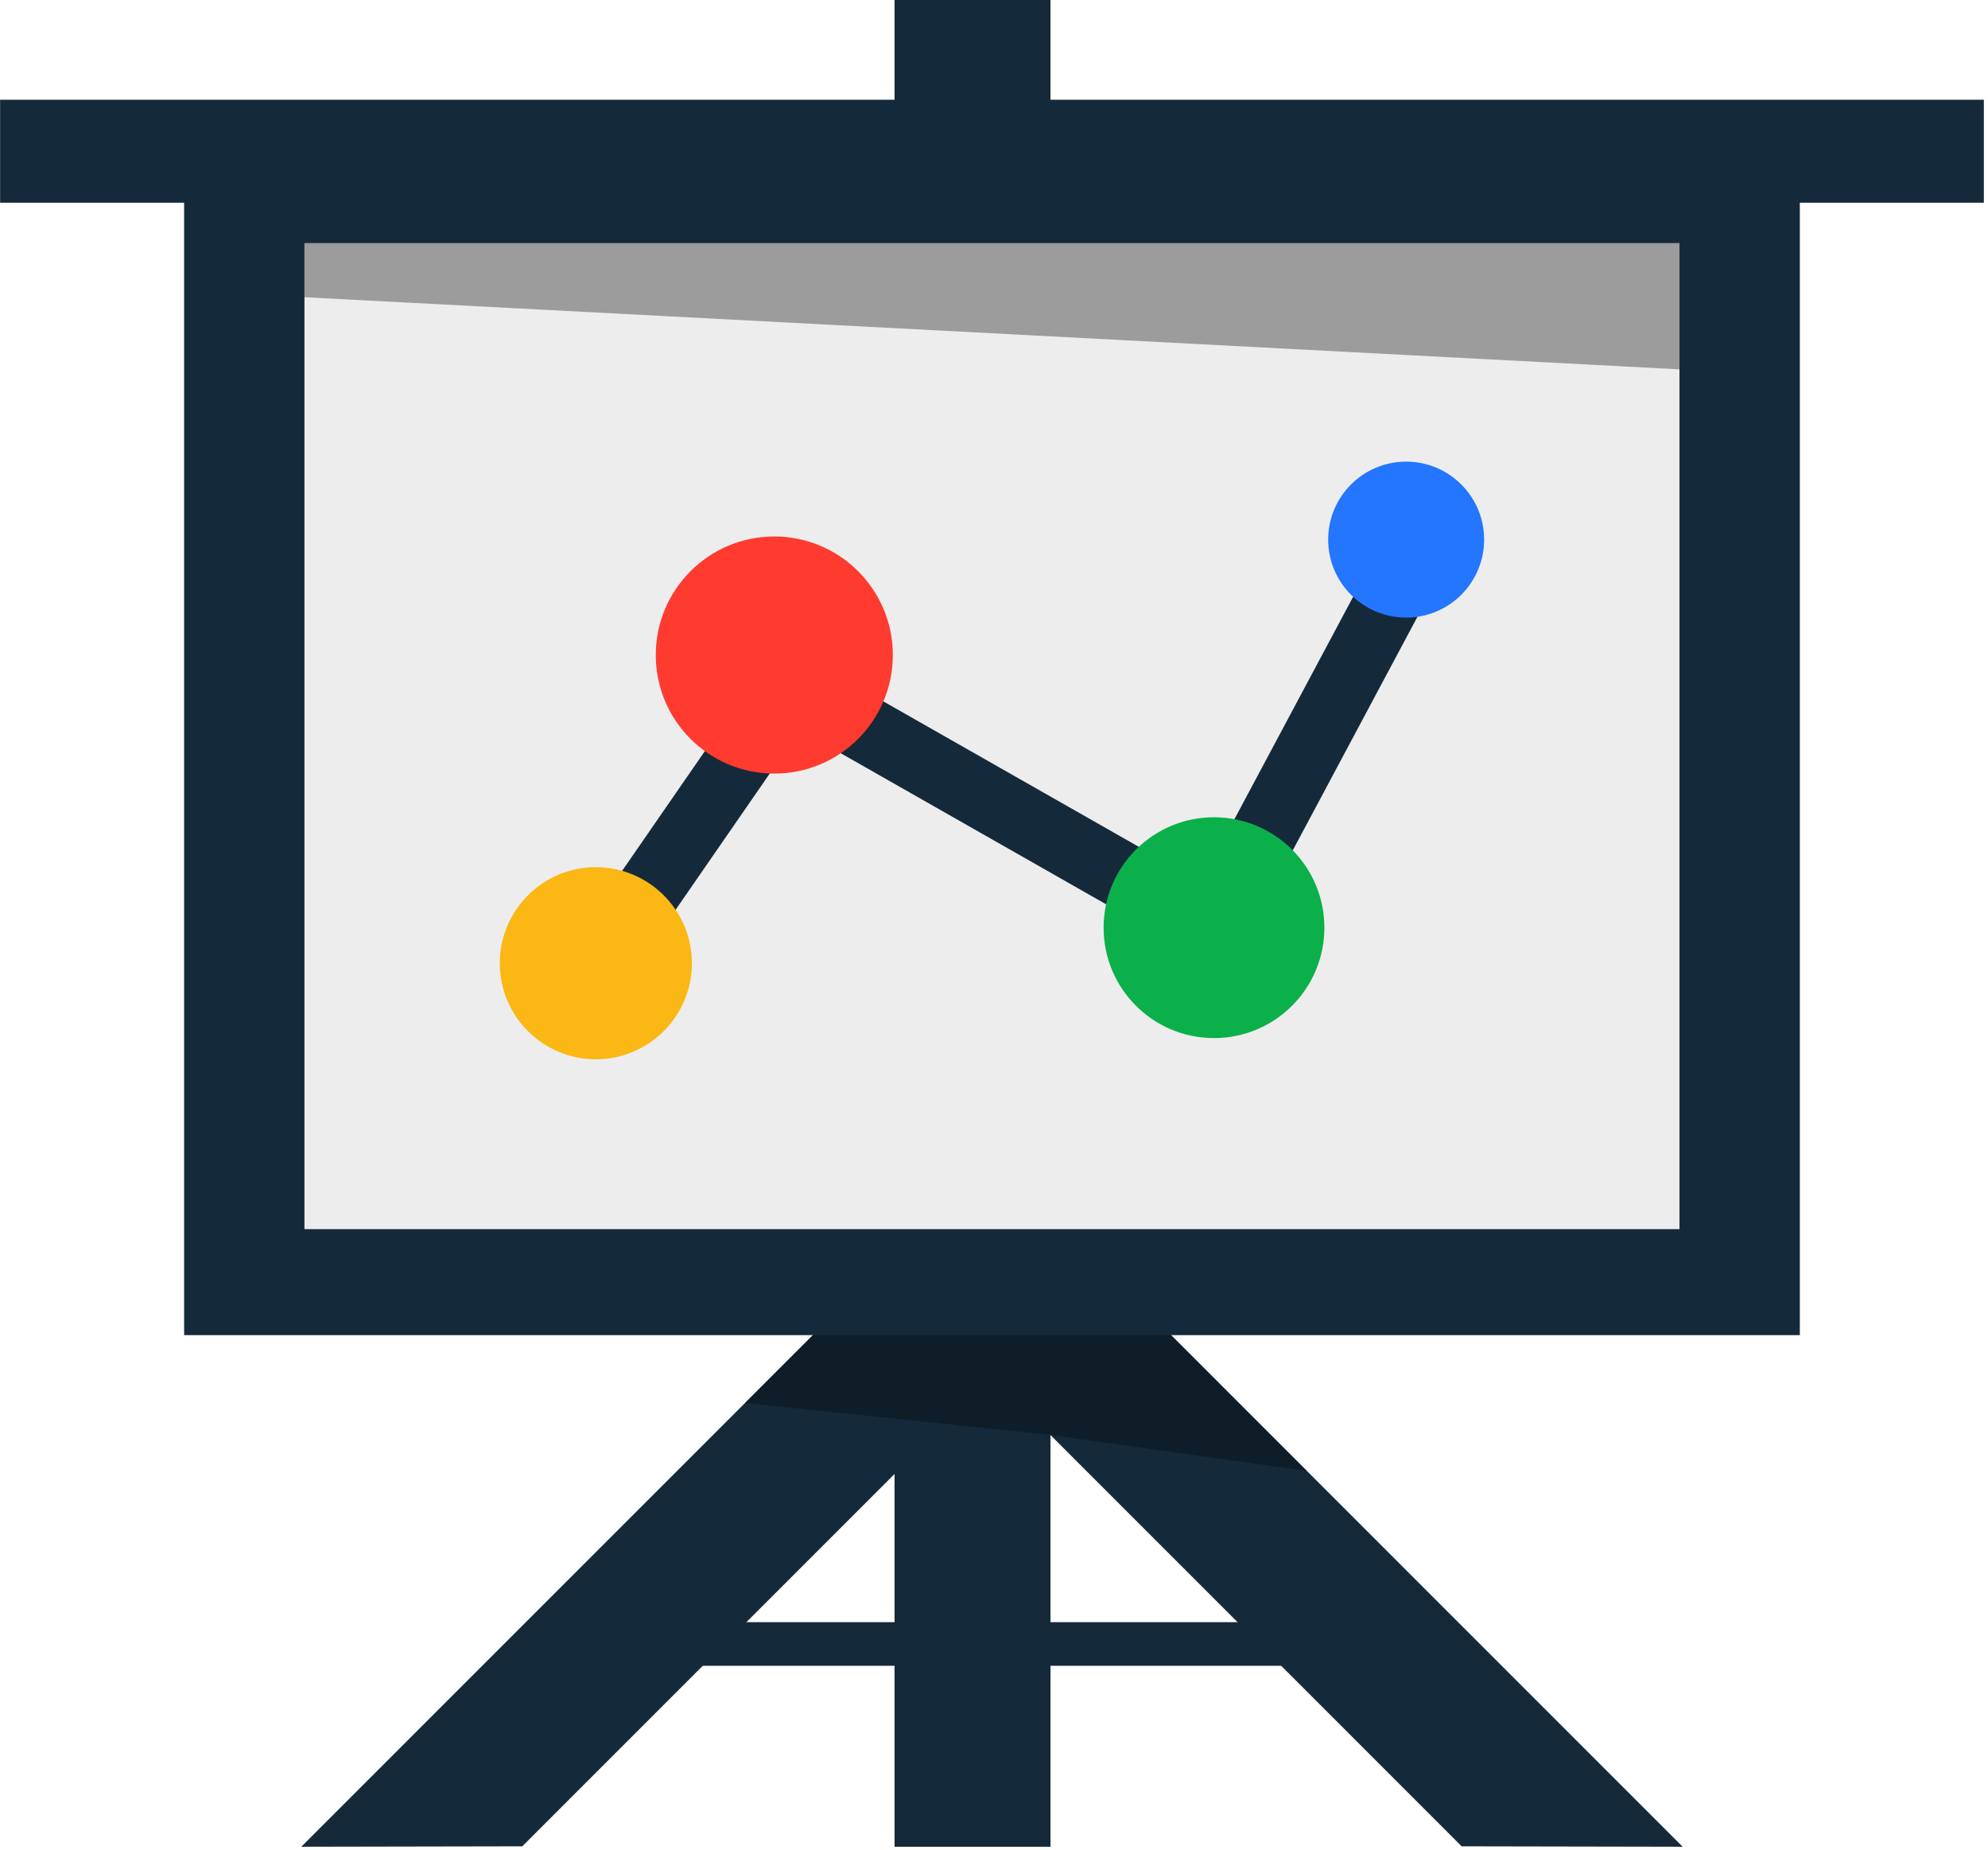 <svg xmlns="http://www.w3.org/2000/svg" xmlns:xlink="http://www.w3.org/1999/xlink" preserveAspectRatio="xMidYMid" width="216" height="201" viewBox="0 0 216 201">
  <defs>
    <style>

      .cls-3 {
        fill: #142a3b;
      }

      .cls-6 {
        fill: #ededed;
      }

      .cls-7 {
        fill: #060606;
        opacity: 0.35;
      }

      .cls-10 {
        fill: #fbb713;
      }

      .cls-11 {
        fill: #ff3a2f;
      }

      .cls-12 {
        fill: #0cb04a;
      }

      .cls-13 {
        fill: #2476ff;
      }
    </style>
  </defs>
  <g id="group-19svg">
    <path d="M140.314,180.957 C140.314,180.957 70.645,180.957 70.645,180.957 C70.645,180.957 70.645,176.213 70.645,176.213 C70.645,176.213 140.314,176.213 140.314,176.213 C140.314,176.213 140.314,180.957 140.314,180.957 Z" id="path-1" class="cls-3" fill-rule="evenodd"/>
    <path d="M114.138,200.613 C114.138,200.613 97.193,200.613 97.193,200.613 C97.193,200.613 97.193,-0.009 97.193,-0.009 C97.193,-0.009 114.138,-0.009 114.138,-0.009 C114.138,-0.009 114.138,200.613 114.138,200.613 Z" id="path-2" class="cls-3" fill-rule="evenodd"/>
    <path d="M195.555,145.035 C195.555,145.035 20.005,145.035 20.005,145.035 C20.005,145.035 20.005,14.902 20.005,14.902 C20.005,14.902 195.555,14.902 195.555,14.902 C195.555,14.902 195.555,145.035 195.555,145.035 Z" id="path-3" class="cls-3" fill-rule="evenodd"/>
    <path d="M182.480,133.521 C182.480,133.521 33.079,133.521 33.079,133.521 C33.079,133.521 33.079,26.416 33.079,26.416 C33.079,26.416 182.480,26.416 182.480,26.416 C182.480,26.416 182.480,133.521 182.480,133.521 Z" id="path-4" class="cls-6" fill-rule="evenodd"/>
    <path d="M182.480,40.123 C182.480,40.123 33.079,32.286 33.079,32.286 C33.079,32.286 33.079,26.416 33.079,26.416 C33.079,26.416 182.480,26.416 182.480,26.416 C182.480,26.416 182.480,40.123 182.480,40.123 Z" id="path-5" class="cls-7" fill-rule="evenodd"/>
    <path d="M215.550,22.019 C215.550,22.019 0.010,22.019 0.010,22.019 C0.010,22.019 0.010,10.835 0.010,10.835 C0.010,10.835 215.550,10.835 215.550,10.835 C215.550,10.835 215.550,22.019 215.550,22.019 Z" id="path-6" class="cls-3" fill-rule="evenodd"/>
    <path d="M64.736,108.639 C64.032,108.639 63.320,108.432 62.696,108.003 C61.065,106.874 60.656,104.637 61.784,103.004 C61.784,103.004 84.740,69.796 84.740,69.796 C84.740,69.796 130.472,95.826 130.472,95.826 C130.472,95.826 149.612,59.976 149.612,59.976 C150.547,58.227 152.715,57.563 154.474,58.499 C156.223,59.434 156.884,61.611 155.951,63.361 C155.951,63.361 133.334,105.722 133.334,105.722 C133.334,105.722 86.907,79.296 86.907,79.296 C86.907,79.296 67.696,107.090 67.696,107.090 C66.997,108.099 65.876,108.639 64.736,108.639 Z" id="path-7" class="cls-3" fill-rule="evenodd"/>
    <path d="M75.174,104.635 C75.174,110.397 70.502,115.069 64.740,115.069 C58.978,115.069 54.306,110.397 54.306,104.635 C54.306,98.873 58.978,94.202 64.740,94.202 C70.502,94.202 75.174,98.873 75.174,104.635 Z" id="path-8" class="cls-10" fill-rule="evenodd"/>
    <path d="M97.008,71.158 C97.008,78.270 91.242,84.036 84.129,84.036 C77.018,84.036 71.251,78.270 71.251,71.158 C71.251,64.045 77.018,58.280 84.129,58.280 C91.242,58.280 97.008,64.045 97.008,71.158 Z" id="path-9" class="cls-11" fill-rule="evenodd"/>
    <path d="M143.897,100.774 C143.897,107.398 138.527,112.769 131.902,112.769 C125.278,112.769 119.908,107.398 119.908,100.774 C119.908,94.149 125.278,88.780 131.902,88.780 C138.527,88.780 143.897,94.149 143.897,100.774 Z" id="path-10" class="cls-12" fill-rule="evenodd"/>
    <path d="M161.254,58.619 C161.254,63.297 157.460,67.091 152.782,67.091 C148.102,67.091 144.308,63.297 144.308,58.619 C144.308,53.940 148.102,50.147 152.782,50.147 C157.460,50.147 161.254,53.940 161.254,58.619 Z" id="path-11" class="cls-13" fill-rule="evenodd"/>
    <path d="M158.816,200.567 C158.816,200.567 182.825,200.613 182.825,200.613 C182.825,200.613 117.919,135.709 117.919,135.709 C117.919,135.709 105.937,147.690 105.937,147.690 C105.937,147.690 158.816,200.567 158.816,200.567 Z" id="path-12" class="cls-3" fill-rule="evenodd"/>
    <path d="M56.744,200.567 C56.744,200.567 32.735,200.613 32.735,200.613 C32.735,200.613 97.641,135.709 97.641,135.709 C97.641,135.709 109.623,147.690 109.623,147.690 C109.623,147.690 56.744,200.567 56.744,200.567 Z" id="path-13" class="cls-3" fill-rule="evenodd"/>
    <path d="M142.004,159.793 C142.004,159.793 127.245,145.035 127.245,145.035 C127.245,145.035 88.315,145.035 88.315,145.035 C88.315,145.035 80.935,152.414 80.935,152.414 C80.935,152.414 114.138,155.874 114.138,155.874 C114.138,155.874 114.138,155.892 114.138,155.892 C114.138,155.892 142.004,159.793 142.004,159.793 Z" id="path-14" class="cls-7" fill-rule="evenodd"/>
  </g>
</svg>
